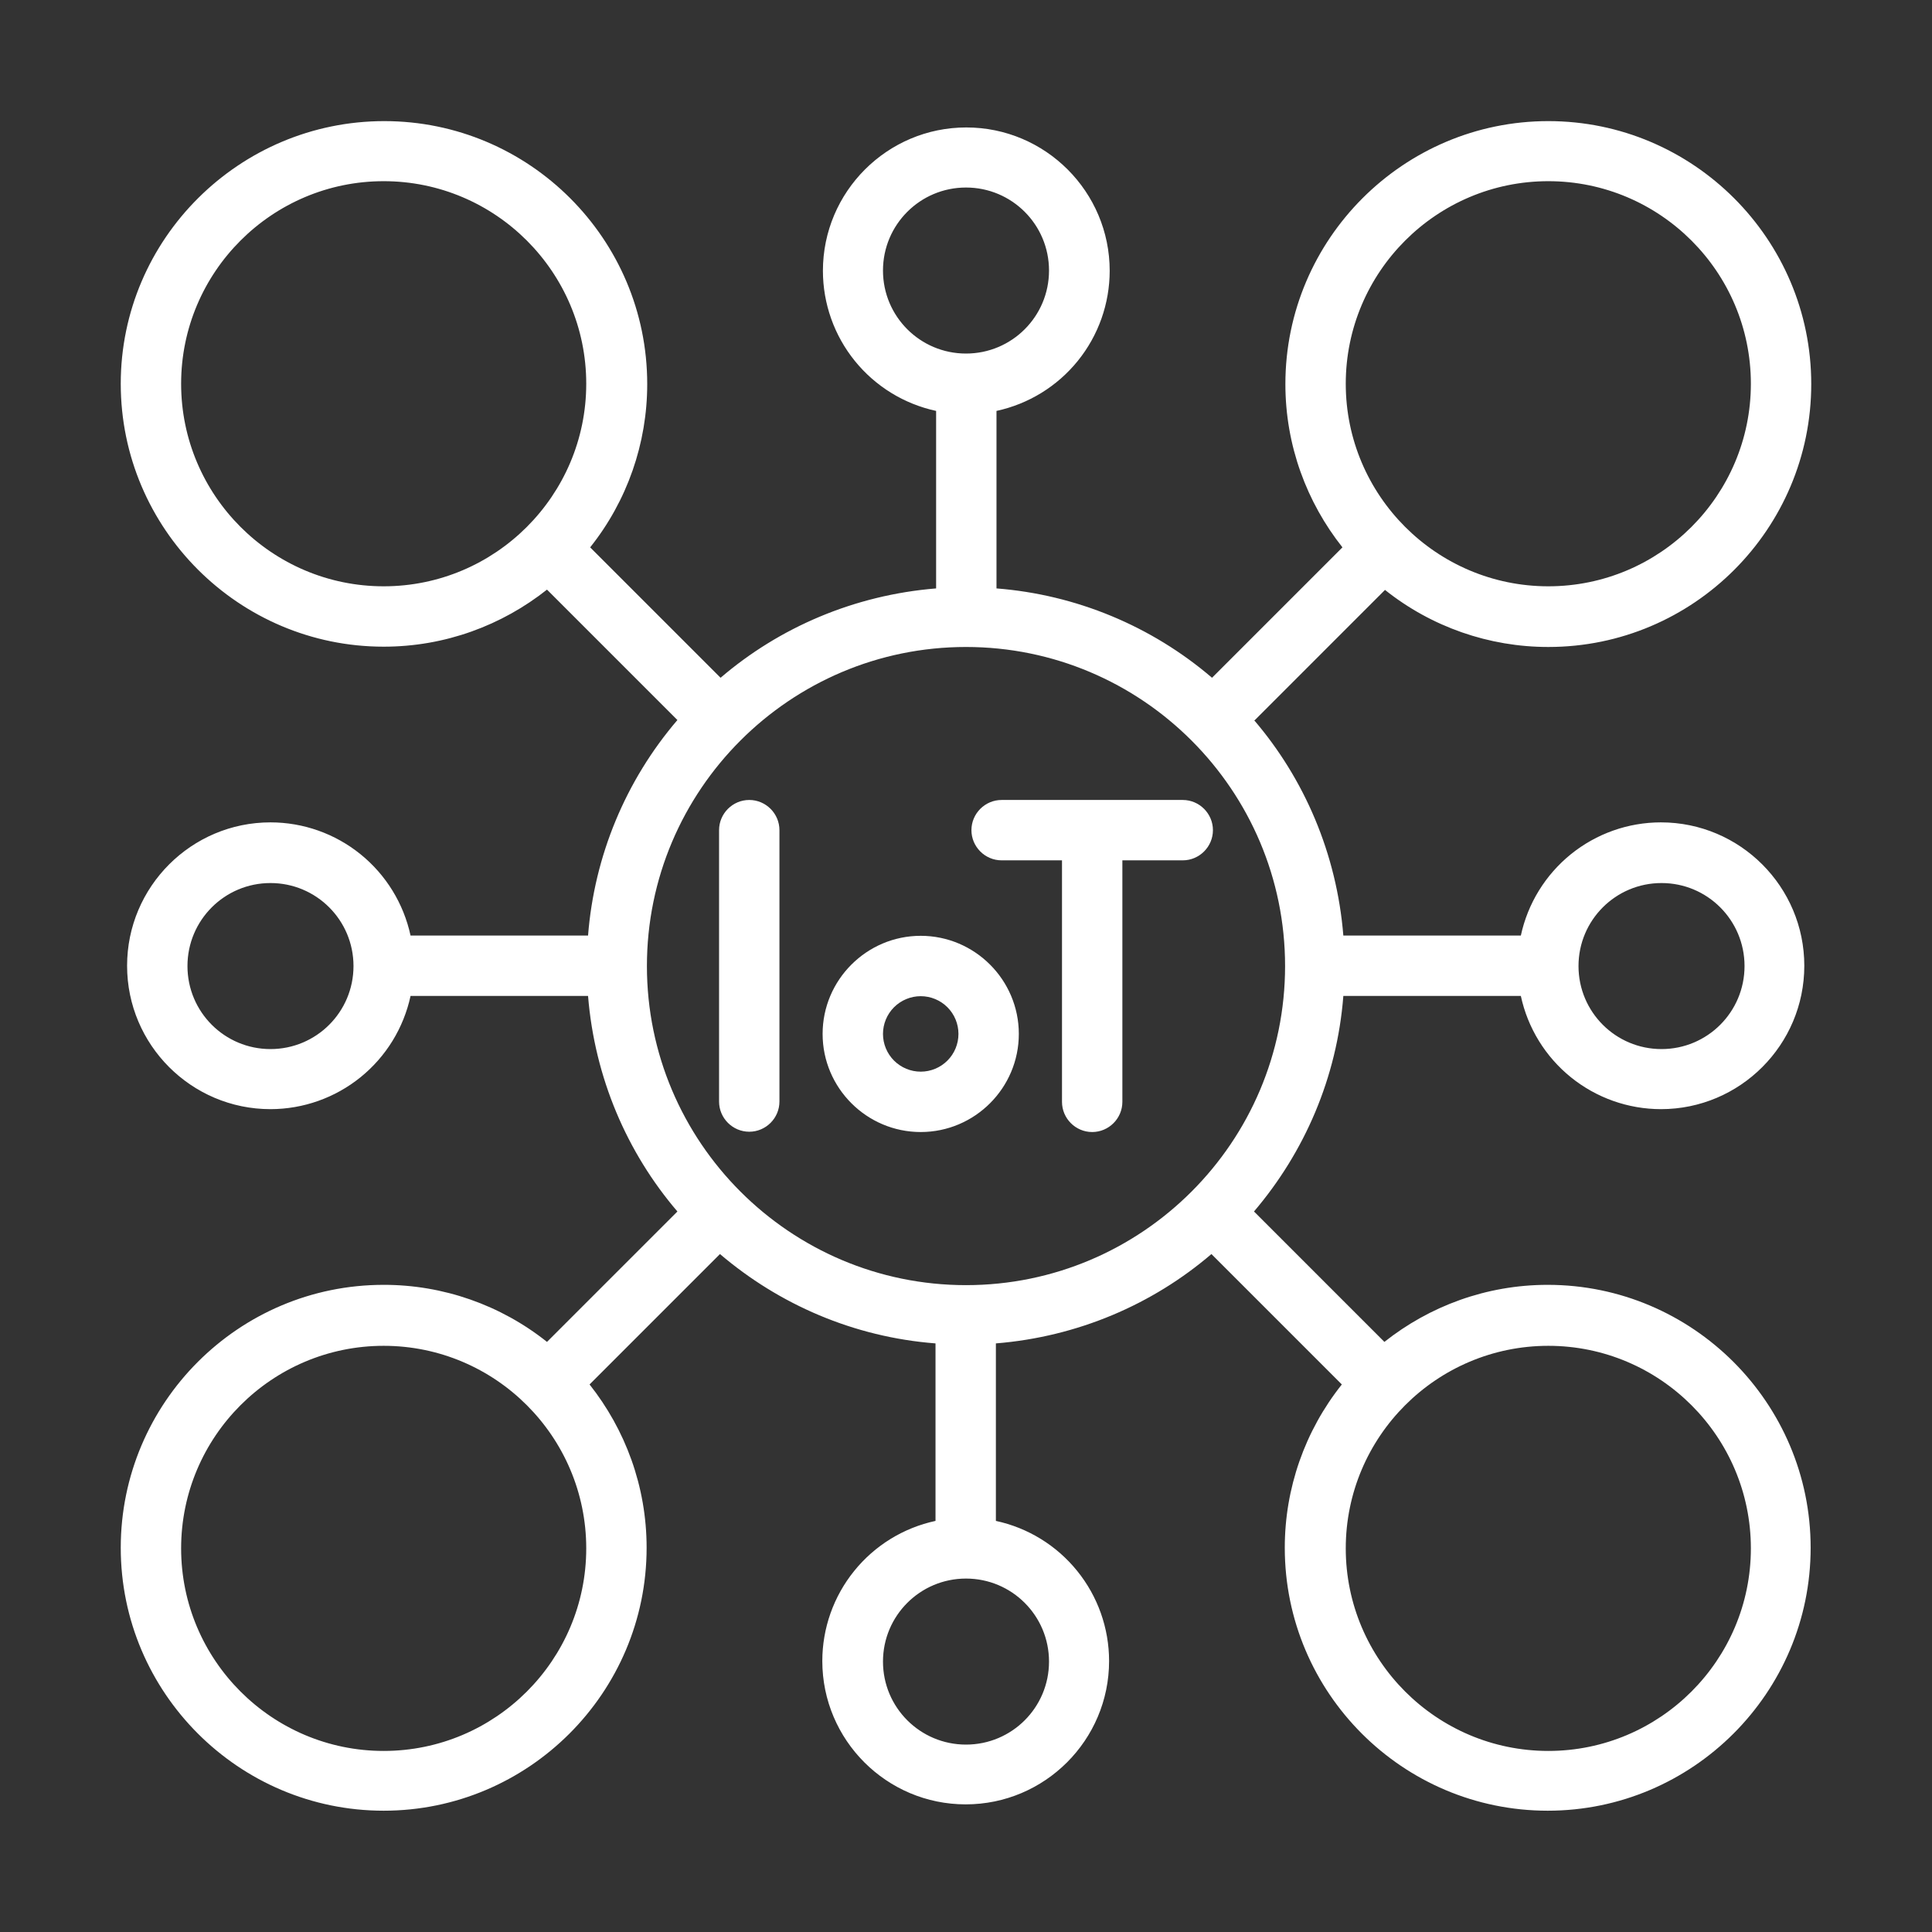 <svg width="64" height="64" viewBox="0 0 64 64" fill="none" xmlns="http://www.w3.org/2000/svg">
<rect x="0" y="0" width="64" height="64" fill="#333333" stroke="none"/>
<g id="Frame">
<g id="Group">
<path id="Vector" d="M24.82 26.5C24.27 26.5 23.82 26.95 23.82 27.5V36.49C23.82 37.04 24.27 37.49 24.82 37.49C25.37 37.49 25.82 37.04 25.82 36.49V27.5C25.82 26.95 25.37 26.5 24.82 26.5ZM30.5 31C28.71 31 27.25 32.46 27.25 34.25C27.25 36.04 28.71 37.5 30.5 37.5C32.29 37.5 33.75 36.04 33.75 34.25C33.75 32.46 32.29 31 30.5 31ZM30.5 35.5C30.169 35.5 29.851 35.368 29.616 35.134C29.382 34.9 29.25 34.581 29.25 34.25C29.25 33.919 29.382 33.6 29.616 33.366C29.851 33.132 30.169 33 30.5 33C30.832 33 31.15 33.132 31.384 33.366C31.619 33.6 31.75 33.919 31.75 34.25C31.75 34.581 31.619 34.9 31.384 35.134C31.15 35.368 30.832 35.5 30.5 35.5ZM33.18 26.5C32.63 26.5 32.18 26.95 32.18 27.5C32.18 28.05 32.63 28.5 33.18 28.5H35.18V36.5C35.18 37.05 35.63 37.5 36.18 37.5C36.73 37.5 37.18 37.05 37.18 36.5V28.5H39.18C39.73 28.5 40.18 28.05 40.18 27.5C40.18 26.95 39.73 26.5 39.18 26.5H33.18Z" fill="white"/>
<path id="Vector_2" d="M41.56 23.862L45.88 19.542C47.417 20.767 49.325 21.433 51.29 21.432C56.1 21.432 60 17.522 60 12.722C60 7.922 56.09 4.012 51.29 4.012C46.49 4.012 42.58 7.922 42.58 12.722C42.58 14.762 43.29 16.642 44.47 18.132L40.15 22.452C38.143 20.734 35.643 19.698 33.01 19.492V13.612C34.071 13.383 35.022 12.798 35.704 11.954C36.387 11.11 36.759 10.057 36.76 8.972C36.76 6.352 34.63 4.222 32.01 4.222C29.39 4.222 27.26 6.352 27.26 8.972C27.261 10.057 27.633 11.11 28.316 11.954C28.998 12.798 29.949 13.383 31.01 13.612V19.492C28.3 19.712 25.82 20.782 23.87 22.452L19.55 18.132C20.775 16.595 21.441 14.687 21.44 12.722C21.44 7.912 17.53 4.012 12.73 4.012C7.93 4.012 4 7.912 4 12.712C4 17.512 7.91 21.422 12.71 21.422C14.75 21.422 16.63 20.712 18.12 19.532L22.44 23.852C20.723 25.858 19.686 28.358 19.48 30.992H13.6C13.371 29.931 12.786 28.98 11.942 28.297C11.098 27.615 10.046 27.242 8.96 27.242C6.34 27.242 4.21 29.372 4.21 31.992C4.21 34.612 6.34 36.742 8.96 36.742C10.046 36.741 11.098 36.368 11.942 35.686C12.786 35.004 13.371 34.053 13.6 32.992H19.48C19.7 35.702 20.77 38.182 22.44 40.132L18.12 44.452C16.583 43.227 14.675 42.56 12.71 42.562C7.9 42.562 4 46.472 4 51.272C4 56.072 7.91 59.982 12.71 59.982C17.51 59.982 21.42 56.072 21.42 51.272C21.42 49.232 20.71 47.352 19.53 45.862L23.85 41.542C25.81 43.212 28.28 44.292 30.99 44.502V50.382C29.929 50.61 28.978 51.195 28.296 52.04C27.613 52.884 27.241 53.936 27.24 55.022C27.24 57.642 29.37 59.772 31.99 59.772C34.61 59.772 36.74 57.642 36.74 55.022C36.739 53.936 36.367 52.884 35.684 52.04C35.002 51.195 34.051 50.61 32.99 50.382V44.502C35.7 44.282 38.18 43.212 40.13 41.542L44.45 45.862C43.225 47.399 42.559 49.306 42.56 51.272C42.56 56.082 46.47 59.982 51.27 59.982C56.07 59.982 59.98 56.072 59.98 51.272C59.98 46.472 56.07 42.562 51.27 42.562C49.23 42.562 47.35 43.272 45.86 44.452L41.54 40.132C43.21 38.172 44.29 35.702 44.5 32.992H50.38C50.608 34.053 51.194 35.004 52.038 35.686C52.882 36.368 53.934 36.741 55.02 36.742C57.64 36.742 59.77 34.612 59.77 31.992C59.77 29.372 57.64 27.242 55.02 27.242C53.934 27.242 52.882 27.615 52.038 28.297C51.194 28.98 50.608 29.931 50.38 30.992H44.5C44.28 28.282 43.21 25.802 41.54 23.852L41.56 23.862ZM51.29 6.002C54.99 6.002 58 9.012 58 12.712C58 16.412 54.99 19.422 51.29 19.422C47.59 19.422 44.58 16.412 44.58 12.712C44.58 9.012 47.59 6.002 51.29 6.002ZM29.25 8.962C29.25 7.442 30.48 6.212 32 6.212C33.52 6.212 34.75 7.442 34.75 8.962C34.75 10.482 33.52 11.712 32 11.712C30.48 11.712 29.25 10.482 29.25 8.962ZM6 12.712C6 9.012 9.01 6.002 12.71 6.002C16.41 6.002 19.42 9.012 19.42 12.712C19.42 16.412 16.41 19.422 12.71 19.422C9.01 19.422 6 16.412 6 12.712ZM8.96 34.752C7.44 34.752 6.21 33.522 6.21 32.002C6.21 30.482 7.44 29.252 8.96 29.252C10.48 29.252 11.71 30.482 11.71 32.002C11.71 33.522 10.48 34.752 8.96 34.752ZM12.71 58.002C9.01 58.002 6 54.992 6 51.292C6 47.592 9.01 44.582 12.71 44.582C16.41 44.582 19.42 47.592 19.42 51.292C19.42 54.992 16.41 58.002 12.71 58.002ZM34.75 55.042C34.75 56.562 33.52 57.792 32 57.792C30.48 57.792 29.25 56.562 29.25 55.042C29.25 53.522 30.48 52.292 32 52.292C33.52 52.292 34.75 53.522 34.75 55.042ZM58 51.292C58 54.992 54.99 58.002 51.29 58.002C47.59 58.002 44.58 54.992 44.58 51.292C44.58 47.592 47.59 44.582 51.29 44.582C54.99 44.582 58 47.592 58 51.292ZM32 42.572C26.17 42.572 21.43 37.832 21.43 32.002C21.43 26.172 26.17 21.432 32 21.432C37.83 21.432 42.57 26.172 42.57 32.002C42.57 37.832 37.83 42.572 32 42.572ZM55.04 29.252C56.56 29.252 57.79 30.482 57.79 32.002C57.79 33.522 56.56 34.752 55.04 34.752C53.52 34.752 52.29 33.522 52.29 32.002C52.29 30.482 53.52 29.252 55.04 29.252Z" fill="white"/>
</g>
</g>
</svg>
